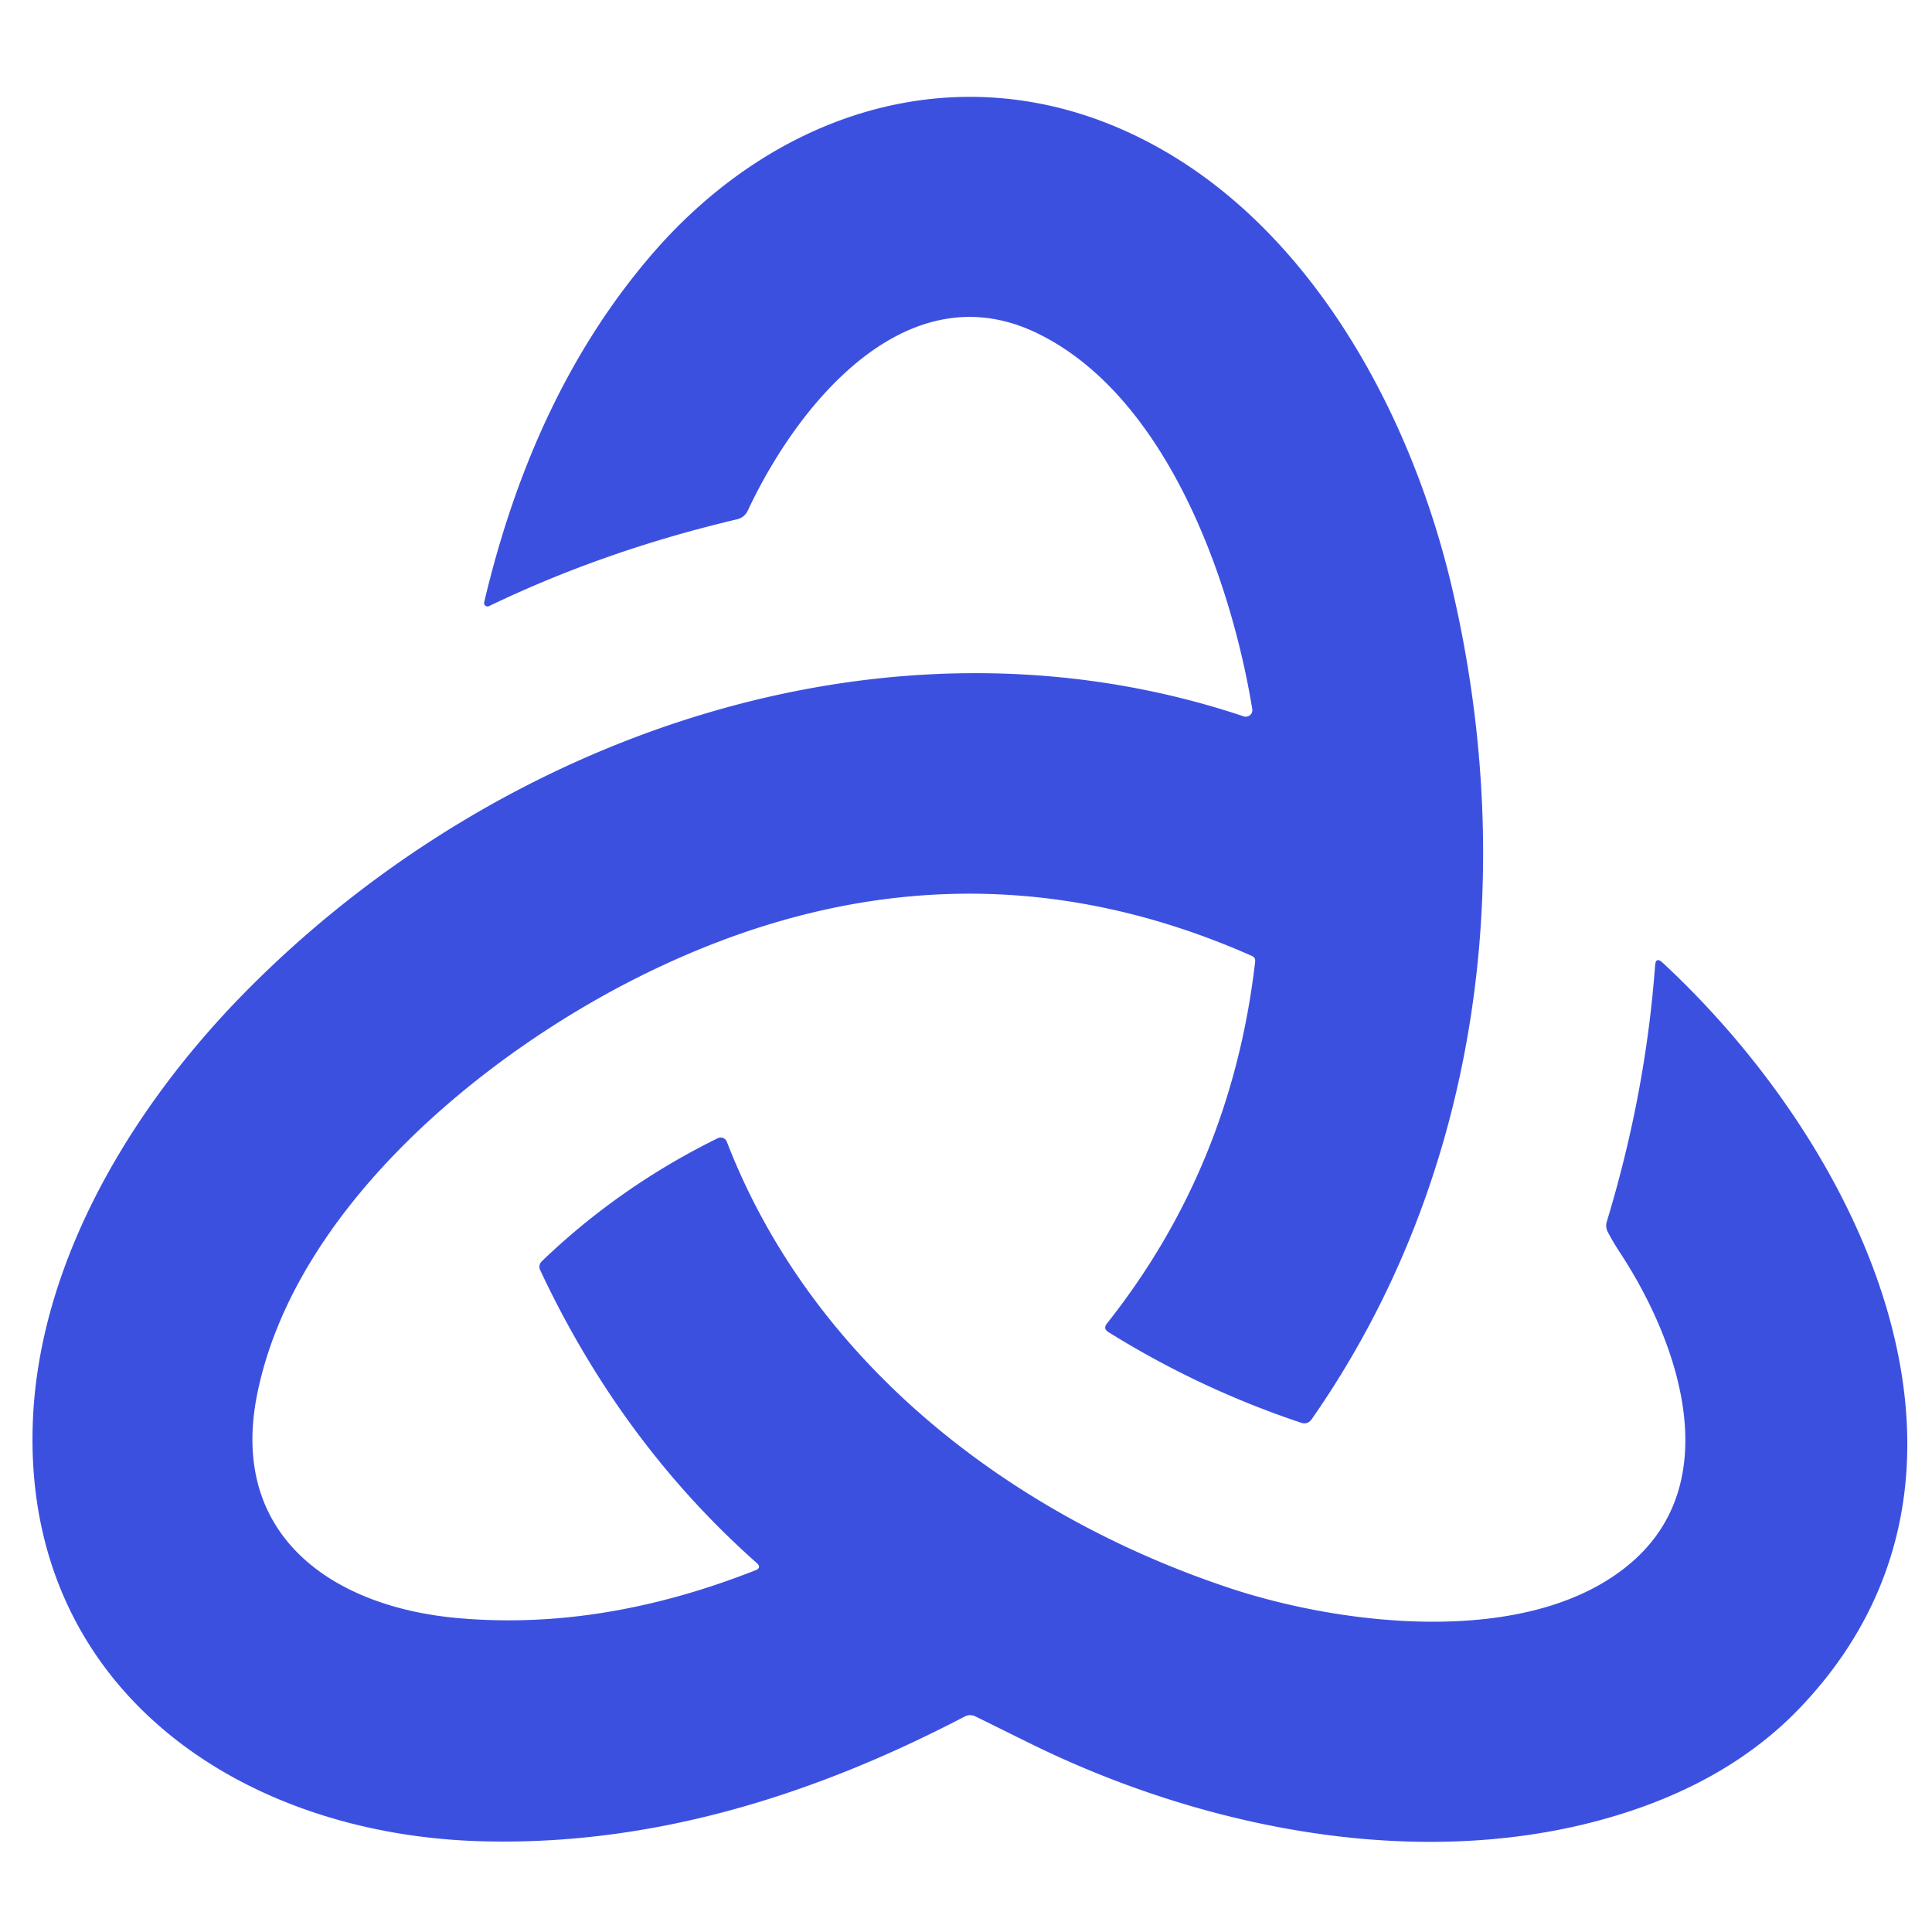 <?xml version="1.0" encoding="UTF-8" standalone="no"?>
<!DOCTYPE svg PUBLIC "-//W3C//DTD SVG 1.1//EN" "http://www.w3.org/Graphics/SVG/1.1/DTD/svg11.dtd">
<svg xmlns="http://www.w3.org/2000/svg" version="1.1" viewBox="0.00 0.00 180.00 180.00">
<path fill="#3c50e0" d="
  M 70.50 145.62
  Q 57.87 134.41 50.34 118.36
  Q 50.11 117.86 50.51 117.48
  Q 57.73 110.55 66.86 106.05
  A 0.62 0.62 0.0 0 1 67.72 106.38
  C 75.61 126.79 93.91 141.07 114.48 147.93
  C 125.14 151.49 142.79 153.61 152.08 145.50
  C 160.76 137.92 156.47 125.10 150.87 116.61
  Q 150.28 115.71 149.79 114.77
  A 1.27 1.25 40.1 0 1 149.70 113.82
  Q 153.31 101.94 154.20 89.97
  Q 154.26 89.10 154.90 89.69
  C 173.64 107.07 188.25 137.54 167.74 159.07
  Q 161.60 165.52 151.81 168.76
  C 133.76 174.72 112.65 170.70 95.77 162.33
  Q 93.41 161.16 90.91 159.93
  Q 90.38 159.66 89.85 159.94
  C 75.48 167.44 60.55 171.95 45.00 171.55
  C 22.29 170.98 2.26 157.26 3.05 132.72
  C 3.53 117.78 12.14 103.34 22.72 92.56
  C 46.45 68.39 82.89 55.70 115.87 66.74
  A 0.61 0.61 0.0 0 0 116.67 66.06
  C 114.68 53.91 108.60 36.77 96.54 31.00
  C 84.55 25.27 74.43 37.41 69.67 47.57
  A 1.46 1.44 -83.9 0 1 68.68 48.38
  Q 56.32 51.29 45.56 56.47
  A 0.32 0.32 0.0 0 1 45.11 56.11
  Q 49.70 36.63 60.56 23.90
  C 73.12 9.18 92.12 4.11 109.25 14.52
  C 122.93 22.82 131.62 39.16 135.27 54.72
  C 141.51 81.32 137.96 109.65 122.21 132.22
  Q 121.83 132.76 121.21 132.55
  Q 111.75 129.39 103.27 124.11
  Q 102.75 123.79 103.13 123.31
  Q 114.74 108.66 116.94 89.59
  Q 116.98 89.21 116.63 89.06
  Q 88.59 76.64 59.89 90.83
  C 44.68 98.35 27.36 112.84 23.95 129.95
  C 21.35 142.98 30.85 149.69 42.62 150.75
  Q 56.03 151.96 70.38 146.30
  Q 70.99 146.06 70.50 145.62
  Z"
/>
</svg>
